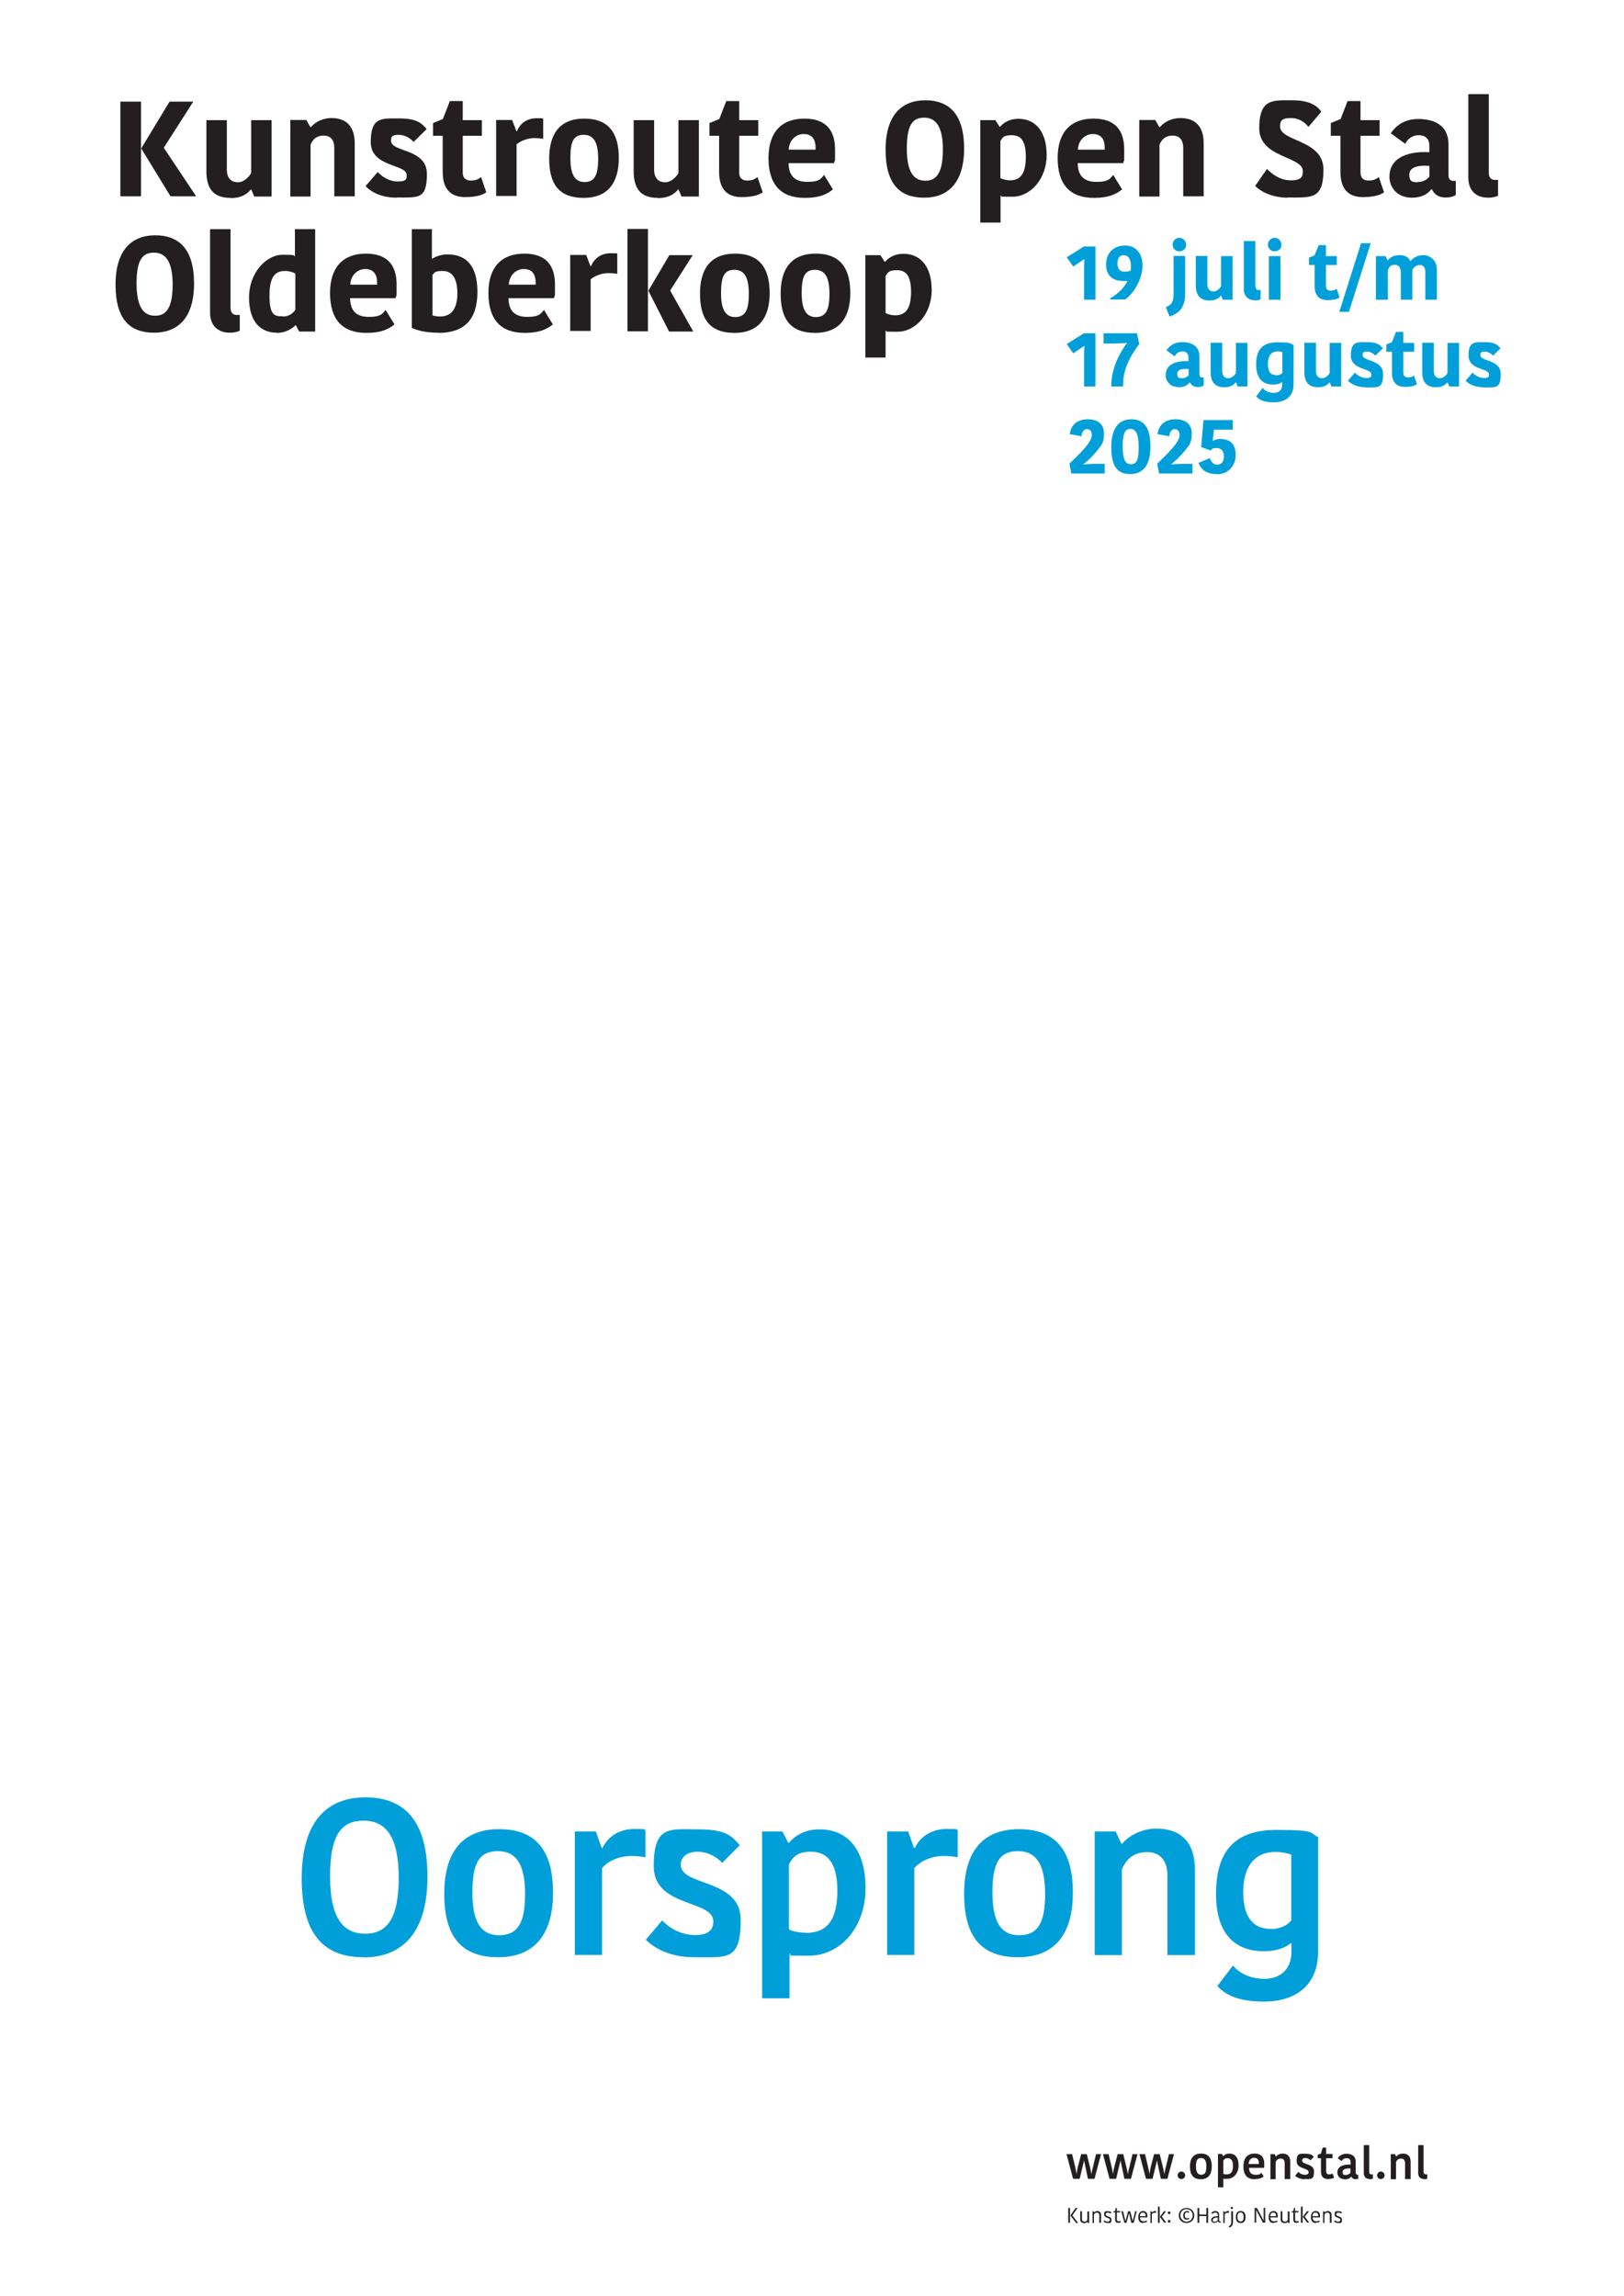 <?xml version="1.0" encoding="UTF-8"?>
<svg id="Layer_1" xmlns="http://www.w3.org/2000/svg" version="1.1" viewBox="0 0 841.9 1190.6">
  <!-- Generator: Adobe Illustrator 29.5.1, SVG Export Plug-In . SVG Version: 2.1.0 Build 141)  -->
  <defs>
    <style>
      .st0 {
        fill: #231f20;
      }

      .st1 {
        fill: #009fda;
      }
    </style>
  </defs>
  <g>
    <path class="st0" d="M62.4,101.8v-49.1h10.7v49.1h-10.7ZM88.4,101.8l-15.1-24.7v-.3l14.6-24.1h12.3l-15.3,23.9,16.8,25.2h-13.4Z"/>
    <path class="st0" d="M119.5,102.6c-8.5,0-12.5-4.4-12.5-13.8v-26.5h10.6v25.6c0,4.3,2.1,6.6,5.7,6.6s6.3-3.5,6.9-4.8v-27.4h10.6v39.6h-9l-1.5-3.6h-.3c-2.3,2.8-5.5,4.4-10.4,4.4Z"/>
    <path class="st0" d="M150.5,101.8v-39.6h8.3l2.1,3.7h.3c2.4-2.9,6.5-4.7,10.6-4.7,7.7,0,12.1,4.3,12.1,13.2v27.4h-10.6v-25.1c0-4.1-1.9-6.4-5.5-6.4s-5.6,1.8-6.8,4.7v26.9h-10.6Z"/>
    <path class="st0" d="M205.6,102.5c-8.7,0-13.9-3.6-16.1-6l6.3-7.3c1.8,2,5.6,4.9,10.4,4.9s4.6-1.5,4.6-3.4c0-5.7-18.6-3.9-18.6-17s5.5-12.3,14.7-12.3,11.7,2.5,14.3,5.5l-6.8,6.7c-1.4-1.6-4.1-3.7-7.8-3.7s-3.9,1.3-3.9,3.1c0,6,18.6,3.9,18.6,17.1s-4.1,12.3-15.6,12.3Z"/>
    <path class="st0" d="M241.2,102.2c-6.8,0-11.7-3.4-11.7-13v-18.8h-5v-6.6l5.1-2.1,3.6-9.3h6.7v9.9h9.9v8.1h-9.9v19.1c0,2.7,1.5,4.1,4.1,4.1s3.9-.6,5.4-1.8l2.7,7.9c-1.3,1-4.4,2.5-11,2.5Z"/>
    <path class="st0" d="M257.2,101.8v-39.6h8.3l2.2,5.8h.3c1.6-3.9,5-6.7,10.2-6.7s2.5.1,3.4.3v10.4c-1.4-.3-3.2-.4-4.6-.4-3.3,0-6.9,1.3-9.2,3.2v26.8h-10.5Z"/>
    <path class="st0" d="M302.6,102.6c-13.6,0-17.9-8.1-17.9-20.4s5.1-20.7,18.2-20.7,17.9,8.1,17.9,20.4-5.2,20.7-18.3,20.7ZM303,94.4c5.4,0,7.1-3.9,7.1-12s-2-12.5-7.5-12.5-6.9,3.9-6.9,12,2,12.5,7.4,12.5Z"/>
    <path class="st0" d="M341,102.6c-8.5,0-12.5-4.4-12.5-13.8v-26.5h10.6v25.6c0,4.3,2.1,6.6,5.7,6.6s6.3-3.5,6.9-4.8v-27.4h10.6v39.6h-9l-1.5-3.6h-.3c-2.3,2.8-5.5,4.4-10.4,4.4Z"/>
    <path class="st0" d="M384.5,102.2c-6.8,0-11.7-3.4-11.7-13v-18.8h-5v-6.6l5.1-2.1,3.6-9.3h6.7v9.9h9.9v8.1h-9.9v19.1c0,2.7,1.5,4.1,4.1,4.1s3.9-.6,5.4-1.8l2.7,7.9c-1.3,1-4.4,2.5-11,2.5Z"/>
    <path class="st0" d="M417.2,102.6c-12.5,0-18.8-7-18.8-20.7s7.1-20.4,18.6-20.4,15.9,6.4,15.9,16,0,4-.5,7.1h-23.6c.1,6.2,2.9,9.7,9.7,9.7s7.2-2,8.7-3.6l4.6,7.5c-3.1,2.5-6.9,4.4-14.5,4.4ZM408.9,77.6h13.9v-1c0-4.6-2-7.1-6.2-7.1s-7.6,3.5-7.7,8.1Z"/>
    <path class="st0" d="M479.1,102.5c-12.3,0-20-6.6-20-24.9s8.7-25.6,20.6-25.6,20.1,6.7,20.1,25-8.8,25.5-20.7,25.5ZM479.8,93.7c5.6,0,9-4,9-16.1s-3.7-16.6-9.7-16.6-9,3.8-9,16,3.6,16.7,9.6,16.7Z"/>
    <path class="st0" d="M508.2,115.4v-53.1h7.8l2.2,3.4h.3c1.5-1.8,4.5-4.1,9.5-4.1,8.7,0,14.6,6.5,14.6,18.8s-8.3,21.6-17.8,21.6-4.2-.2-6.1-.6v14h-10.5ZM523.5,93.5c5.1,0,8.3-2.9,8.3-12.2s-3.3-11.2-7.4-11.2-4.6,1.1-5.8,3v19.2c1.5.9,3.9,1.2,5,1.2Z"/>
    <path class="st0" d="M567.1,102.6c-12.5,0-18.8-7-18.8-20.7s7.1-20.4,18.6-20.4,15.9,6.4,15.9,16,0,4-.5,7.1h-23.6c.1,6.2,2.9,9.7,9.7,9.7s7.2-2,8.7-3.6l4.6,7.5c-3.1,2.5-6.9,4.4-14.5,4.4ZM558.8,77.6h13.9v-1c0-4.6-2-7.1-6.2-7.1s-7.6,3.5-7.7,8.1Z"/>
    <path class="st0" d="M590.6,101.8v-39.6h8.3l2.1,3.7h.3c2.4-2.9,6.5-4.7,10.6-4.7,7.7,0,12.1,4.3,12.1,13.2v27.4h-10.6v-25.1c0-4.1-1.9-6.4-5.5-6.4s-5.6,1.8-6.8,4.7v26.9h-10.6Z"/>
    <path class="st0" d="M667.7,102.5c-9.5,0-15.3-4.2-17-6.1l6.1-8.8c2.1,2.1,6.4,5.9,12.3,5.9s6.3-2.2,6.3-4.8c0-7.8-22.6-6.7-22.6-22.2s7.1-14.5,17.3-14.5,13.3,3.8,14.9,5.9l-6.7,7.9c-1.2-1.5-4-4.6-9.2-4.6s-5.5,2-5.5,4.4c0,7.9,22.5,6.7,22.5,22.3s-6.1,14.5-18.6,14.5Z"/>
    <path class="st0" d="M706.6,102.2c-6.8,0-11.7-3.4-11.7-13v-18.8h-5v-6.6l5.1-2.1,3.6-9.3h6.7v9.9h9.9v8.1h-9.9v19.1c0,2.7,1.5,4.1,4.1,4.1s3.9-.6,5.4-1.8l2.7,7.9c-1.3,1-4.4,2.5-11,2.5Z"/>
    <path class="st0" d="M732,102.5c-7.7,0-11.7-5.3-11.7-10.9,0-9.1,8.2-13.3,20.7-12.7v-3.1c0-4.4-2.5-5.7-5.7-5.7s-5.8,2.2-6.8,4.5l-7.5-5.5c1.5-2.2,5.5-7.4,14.2-7.4s15.7,3.5,15.7,13.1v15.8c0,2.2.8,3.2,2.7,3.2h1.1v7.3c-1.7,1.1-3.5,1.3-5.3,1.3-3.8,0-6-1.8-7.1-4.3h-.3c-1.5,2-4.4,4.4-10.1,4.4ZM734.9,94.4c2.6,0,4.9-1.2,6.1-2.8v-5.6c-6.9-.5-10.4,1.1-10.4,4.6s1.5,3.9,4.3,3.9Z"/>
    <path class="st0" d="M771.5,102.5c-6.4,0-10.3-3.8-10.3-10.4v-43.3h10.6v40.6c0,2.9,1.3,3.9,3.3,3.9s1.1,0,1.5-.1v8.3c-1.3.5-2.7,1-5,1Z"/>
  </g>
  <g>
    <path class="st0" d="M79.9,172.5c-12.3,0-20-6.6-20-24.9s8.7-25.6,20.6-25.6,20.1,6.7,20.1,25-8.8,25.5-20.7,25.5ZM80.5,163.7c5.6,0,9-4,9-16.1s-3.7-16.6-9.7-16.6-9,3.8-9,16,3.6,16.7,9.6,16.7Z"/>
    <path class="st0" d="M119.2,172.5c-6.4,0-10.3-3.8-10.3-10.4v-43.3h10.6v40.6c0,2.9,1.3,3.9,3.3,3.9s1.1,0,1.5-.1v8.3c-1.3.5-2.7,1-5,1Z"/>
    <path class="st0" d="M143.5,172.5c-8.3,0-14.4-5.5-14.4-18.3s9-22.1,17.3-22.1,5.3.5,6.5.8v-14.1h10.5v53.1h-8.3l-1.7-3.2h-.3c-1.1,1.1-4.3,3.9-9.7,3.9ZM146.6,164.1c2.9,0,5-1.3,6.5-3.4v-18.8c-1-.8-3.3-1.4-5.3-1.4-4.3,0-8.1,1.9-8.1,12.6s2.8,10.9,6.9,10.9Z"/>
    <path class="st0" d="M189.9,172.6c-12.5,0-18.8-7-18.8-20.7s7.1-20.4,18.6-20.4,15.9,6.4,15.9,16,0,4-.5,7.1h-23.6c.1,6.2,2.9,9.7,9.7,9.7s7.2-2,8.7-3.6l4.6,7.5c-3.1,2.5-6.9,4.4-14.5,4.4ZM181.6,147.6h13.9v-1c0-4.6-2-7.1-6.2-7.1s-7.6,3.5-7.7,8.1Z"/>
    <path class="st0" d="M227.3,172.5c-6.5,0-10.4-1-13.8-2.5v-51.2h10.4v15.3h.3c1.5-1,4.4-2.2,7.7-2.2,9,0,15.6,4.9,15.6,19.5s-7.1,21.2-20.2,21.2ZM228.1,164.1c5.6,0,9-3.6,9-12s-3.1-11.6-7.6-11.6-4.3,1-5.3,2.1v20.9c1.2.4,2.5.6,4,.6Z"/>
    <path class="st0" d="M272,172.6c-12.5,0-18.8-7-18.8-20.7s7.1-20.4,18.6-20.4,15.9,6.4,15.9,16,0,4-.5,7.1h-23.6c.1,6.2,2.9,9.7,9.7,9.7s7.2-2,8.7-3.6l4.6,7.5c-3.1,2.5-6.9,4.4-14.5,4.4ZM263.8,147.6h13.9v-1c0-4.6-2-7.1-6.2-7.1s-7.6,3.5-7.7,8.1Z"/>
    <path class="st0" d="M295.6,171.8v-39.6h8.3l2.2,5.8h.3c1.6-3.9,5-6.7,10.2-6.7s2.5.1,3.4.3v10.4c-1.4-.3-3.2-.4-4.6-.4-3.3,0-6.9,1.3-9.2,3.2v26.8h-10.5Z"/>
    <path class="st0" d="M325.3,171.8v-53.1h10.6v53.1h-10.6ZM346.8,171.8l-10.6-20.9v-.3l10.8-18.3h12.1l-11.6,18.2v.3l11.9,21.1h-12.5Z"/>
    <path class="st0" d="M380.8,172.6c-13.6,0-17.9-8.1-17.9-20.4s5.1-20.7,18.2-20.7,17.9,8.1,17.9,20.4-5.2,20.7-18.3,20.7ZM381.1,164.4c5.4,0,7.1-3.9,7.1-12s-2-12.5-7.5-12.5-6.9,3.9-6.9,12,2,12.5,7.4,12.5Z"/>
    <path class="st0" d="M422.6,172.6c-13.6,0-17.9-8.1-17.9-20.4s5.1-20.7,18.2-20.7,17.9,8.1,17.9,20.4-5.2,20.7-18.3,20.7ZM422.9,164.4c5.4,0,7.1-3.9,7.1-12s-2-12.5-7.5-12.5-6.9,3.9-6.9,12,2,12.5,7.4,12.5Z"/>
    <path class="st0" d="M448.6,185.4v-53.1h7.8l2.2,3.4h.3c1.5-1.8,4.5-4.1,9.5-4.1,8.7,0,14.6,6.5,14.6,18.8s-8.3,21.6-17.8,21.6-4.2-.2-6.1-.6v14h-10.5ZM464,163.5c5.1,0,8.3-2.9,8.3-12.2s-3.3-11.2-7.4-11.2-4.6,1.1-5.8,3v19.2c1.5.9,3.9,1.2,5,1.2Z"/>
  </g>
  <g>
    <path class="st0" d="M556.3,1129.7l-3.4-12.8h2.9l1.5,6.3c.3,1.3.6,2.5.8,4h0c.2-1.4.4-2.7.7-3.8l1.7-6.5h2.9l1.6,6.5c.3,1.3.6,2.5.8,3.9h0c.2-1.4.5-2.7.9-4.1l1.5-6.3h2.6l-3.4,12.8h-3.4l-2-9.5h0l-2.3,9.5h-3.4Z"/>
    <path class="st0" d="M575.2,1129.7l-3.4-12.8h2.9l1.5,6.3c.3,1.3.6,2.5.8,4h0c.2-1.4.4-2.7.7-3.8l1.7-6.5h2.9l1.6,6.5c.3,1.3.6,2.5.8,3.9h0c.2-1.4.5-2.7.9-4.1l1.5-6.3h2.6l-3.4,12.8h-3.4l-2-9.5h0l-2.3,9.5h-3.4Z"/>
    <path class="st0" d="M594.1,1129.7l-3.4-12.8h2.9l1.5,6.3c.3,1.3.6,2.5.8,4h0c.2-1.4.4-2.7.7-3.8l1.7-6.5h2.9l1.6,6.5c.3,1.3.6,2.5.8,3.9h0c.2-1.4.5-2.7.9-4.1l1.5-6.3h2.6l-3.4,12.8h-3.4l-2-9.5h0l-2.3,9.5h-3.4Z"/>
    <path class="st0" d="M612.4,1129.8c-1.1,0-1.9-.9-1.9-1.9s.9-2,1.9-2,2,.9,2,2-.9,1.9-2,1.9Z"/>
    <path class="st0" d="M622.5,1129.9c-4.2,0-5.6-2.6-5.6-6.6s1.6-6.7,5.7-6.7,5.6,2.6,5.6,6.6-1.6,6.7-5.7,6.7ZM622.7,1127.6c2,0,2.7-1.4,2.7-4.3s-.8-4.4-2.8-4.4-2.6,1.4-2.6,4.3.8,4.4,2.8,4.4Z"/>
    <path class="st0" d="M631.4,1134.1v-17.3h2.1l.6,1.2h0c.5-.6,1.5-1.4,3.2-1.4,2.9,0,4.8,2,4.8,6.1s-2.6,7-5.9,7-1.4,0-2-.2v4.6h-2.8ZM635.9,1127.4c2.1,0,3.3-1.2,3.3-4.4s-1.3-4-2.7-4-1.9.6-2.3,1.3v6.8c.5.3,1.3.3,1.7.3Z"/>
    <path class="st0" d="M650.5,1129.9c-3.9,0-5.9-2.1-5.9-6.7s2.4-6.6,5.8-6.6,5,2,5,5.1,0,1.3-.1,2.3h-7.8c0,2.4,1.2,3.6,3.5,3.6s2.4-.6,2.9-1.1l1.2,2c-.9.7-2.2,1.3-4.4,1.3ZM647.4,1122h5.2v-.5c0-1.7-.8-2.7-2.4-2.7s-2.8,1.1-2.9,3.2Z"/>
    <path class="st0" d="M658.6,1129.7v-12.8h2.2l.6,1.3h0c.6-.8,1.9-1.6,3.5-1.6,2.5,0,4,1.4,4,4.3v8.9h-2.9v-8.2c0-1.6-.7-2.4-2.1-2.4s-2.2.8-2.6,1.8v8.9h-2.8Z"/>
    <path class="st0" d="M676.4,1129.9c-2.6,0-4.2-1.1-5-1.8l1.7-2c.6.7,1.9,1.5,3.4,1.5s1.9-.6,1.9-1.4c0-2.3-6.2-1.4-6.2-5.7s1.7-3.8,4.6-3.8,3.5.7,4.3,1.6l-1.8,1.8c-.5-.6-1.4-1.2-2.6-1.2s-1.7.6-1.7,1.3c0,2.3,6.2,1.4,6.2,5.7s-1.4,3.9-4.9,3.9Z"/>
    <path class="st0" d="M688.4,1129.8c-2.2,0-3.6-1.1-3.6-4v-6.8h-1.7v-1.8l1.7-.6.9-3.1h1.8v3.3h3.3v2.2h-3.3v6.8c0,1.1.6,1.6,1.5,1.6s1.4-.2,1.8-.5l.8,2.2c-.5.3-1.4.7-3.3.7Z"/>
    <path class="st0" d="M697,1129.9c-2.4,0-3.7-1.7-3.7-3.5,0-2.9,2.7-4.3,6.9-4.1v-1.1c0-1.7-.9-2.2-2.2-2.2s-2.1.8-2.5,1.5l-2-1.5c.5-.7,1.7-2.3,4.5-2.3s4.8,1.2,4.8,4.1v5.4c0,.9.3,1.4,1,1.4h.3v2c-.4.3-.9.3-1.3.3-1.2,0-2-.6-2.3-1.4h0c-.5.7-1.5,1.5-3.5,1.5ZM697.7,1127.7c1.1,0,2-.6,2.4-1.2v-2.2c-2.6-.1-4.1.5-4.1,1.9s.6,1.5,1.7,1.5Z"/>
    <path class="st0" d="M710.1,1129.8c-2,0-3.1-1.1-3.1-3.1v-14.5h2.8v13.8c0,1,.4,1.4,1.2,1.4s.5,0,.7-.1v2.3c-.4.2-1,.3-1.6.3Z"/>
    <path class="st0" d="M715.8,1129.8c-1.1,0-1.9-.9-1.9-1.9s.9-2,1.9-2,2,.9,2,2-.9,1.9-2,1.9Z"/>
    <path class="st0" d="M721,1129.7v-12.8h2.2l.6,1.3h0c.6-.8,1.9-1.6,3.5-1.6,2.5,0,4,1.4,4,4.3v8.9h-2.9v-8.2c0-1.6-.7-2.4-2.1-2.4s-2.2.8-2.6,1.8v8.9h-2.8Z"/>
    <path class="st0" d="M738.3,1129.8c-2,0-3.1-1.1-3.1-3.1v-14.5h2.8v13.8c0,1,.4,1.4,1.2,1.4s.5,0,.7-.1v2.3c-.4.2-1,.3-1.6.3Z"/>
  </g>
  <g>
    <path class="st1" d="M562,155.4v-12.9c0-2.5,0-5.5.2-8.1h-.2l-2.8,1.9-2.8,1.9-3.4-4.8,8.9-5.6h6v27.6h-6Z"/>
    <path class="st1" d="M575.6,155.4v-.8c4.7-2.7,7.5-6,8.9-8.9h0c-.7,0-1.4,0-2.3,0-4.9,0-8.8-2.4-8.8-8.5s4-9.9,9.8-9.9,9.1,4.2,9.1,10.5-4.1,14-9,17.5h-7.7ZM583.3,140.8c1.2,0,2-.2,2.8-.4.1-.9.2-1.4.2-2.3,0-4.4-1.9-5.8-3.7-5.8s-3.3,1.1-3.3,4.2,1.3,4.4,4,4.4Z"/>
    <path class="st1" d="M606.3,164.1l-1.9-4.8c3-1.3,4-2.7,4-7.3v-19.3h6v19.5c0,4.5-1.1,9.8-8.1,11.9ZM611.3,130.3c-1.9,0-3.4-1.5-3.4-3.4s1.5-3.6,3.4-3.6,3.6,1.5,3.6,3.6-1.5,3.4-3.6,3.4Z"/>
    <path class="st1" d="M627.1,155.8c-4.8,0-7.2-2.5-7.2-7.9v-15.2h6v14.6c0,2.5,1.2,3.8,3.2,3.8s3.6-2,3.9-2.7v-15.6h6v22.6h-5.1l-.8-2.1h-.2c-1.3,1.6-3.1,2.5-6,2.5Z"/>
    <path class="st1" d="M650.7,155.7c-3.7,0-5.9-2.2-5.9-5.9v-24.8h6v23.2c0,1.7.8,2.2,1.9,2.2s.6,0,.8,0v4.8c-.7.3-1.6.6-2.9.6Z"/>
    <path class="st1" d="M660.7,130.3c-1.9,0-3.4-1.5-3.4-3.4s1.5-3.6,3.4-3.6,3.6,1.5,3.6,3.6-1.5,3.4-3.6,3.4ZM657.8,155.4v-22.6h6v22.6h-6Z"/>
    <path class="st1" d="M688.2,155.6c-3.9,0-6.7-2-6.7-7.4v-10.8h-2.9v-3.8l2.9-1.2,2.1-5.3h3.8v5.7h5.6v4.6h-5.6v10.9c0,1.6.9,2.4,2.4,2.4s2.2-.3,3.1-1l1.6,4.5c-.8.6-2.5,1.4-6.3,1.4Z"/>
    <path class="st1" d="M694.3,161.7l11.3-35.6h5l-11.3,35.6h-5Z"/>
    <path class="st1" d="M713.3,155.4v-22.6h5l1,2.1h.2c1.4-1.8,3.7-2.6,6-2.6,3.4,0,4.8,1.4,5.6,3h.2c1.2-1.6,3.4-3,6.6-3s7,2.4,7,7.5v15.6h-6v-14.5c0-2.6-1.4-3.5-2.9-3.5s-3.1,1-3.8,2.6v15.4h-6v-14.1c0-2.6-1.1-4-3.2-4s-2.9,1.2-3.5,2.7v15.4h-6Z"/>
  </g>
  <g>
    <path class="st1" d="M562,200.4v-12.9c0-2.5,0-5.5.2-8.1h-.2l-2.8,1.9-2.8,1.9-3.4-4.8,8.9-5.6h6v27.6h-6Z"/>
    <path class="st1" d="M576.1,200.4v-.7c0-5.6,2-13.4,8-21.7v-.2c-1.8.2-4.2.3-6.6.3h-5.4v-5.3h17.3l1.2,5.6c-7.3,9.6-8.4,16.3-8.4,21.4v.6h-6Z"/>
    <path class="st1" d="M611,200.7c-4.4,0-6.7-3-6.7-6.2,0-5.2,4.7-7.6,11.8-7.2v-1.8c0-2.5-1.4-3.3-3.2-3.3s-3.3,1.2-3.9,2.6l-4.3-3.2c.9-1.2,3.1-4.2,8.1-4.2s9,2,9,7.5v9c0,1.3.5,1.8,1.6,1.8h.6v4.2c-1,.6-2,.8-3,.8-2.2,0-3.4-1-4.1-2.4h-.2c-.8,1.1-2.5,2.5-5.8,2.5ZM612.7,196.1c1.5,0,2.8-.7,3.5-1.6v-3.2c-4-.3-5.9.6-5.9,2.6s.9,2.2,2.4,2.2Z"/>
    <path class="st1" d="M634.8,200.8c-4.8,0-7.2-2.5-7.2-7.9v-15.2h6v14.6c0,2.5,1.2,3.8,3.2,3.8s3.6-2,3.9-2.7v-15.6h6v22.6h-5.1l-.8-2.1h-.2c-1.3,1.6-3.1,2.5-6,2.5Z"/>
    <path class="st1" d="M660.3,208.6c-5.6,0-7.8-1.6-9.1-3.1l3.4-4.4c1.1,1.6,3.3,2.6,5.7,2.6s4.4-1.2,4.4-4.4v-1.2h-.2c-.8.8-2.4,1.3-4.4,1.3-4.7,0-8.9-2.3-8.9-10.4s3.6-11.5,11-11.5,6.4.5,8.4,1.4v20.5c0,6.2-4.3,9.2-10.4,9.2ZM661.6,194.6c1.3,0,2.4-.4,3.2-1.2v-10.8c-.8-.3-1.5-.4-2.5-.4-3.2,0-5,2.2-5,6.5s1.6,5.8,4.3,5.8Z"/>
    <path class="st1" d="M683.4,200.8c-4.8,0-7.2-2.5-7.2-7.9v-15.2h6v14.6c0,2.5,1.2,3.8,3.2,3.8s3.6-2,3.9-2.7v-15.6h6v22.6h-5.1l-.8-2.1h-.2c-1.3,1.6-3.1,2.5-6,2.5Z"/>
    <path class="st1" d="M708,200.8c-5,0-8-2.1-9.2-3.4l3.6-4.2c1,1.2,3.2,2.8,5.9,2.8s2.6-.9,2.6-1.9c0-3.3-10.6-2.2-10.6-9.7s3.2-7,8.4-7,6.7,1.4,8.2,3.2l-3.9,3.8c-.8-.9-2.4-2.1-4.4-2.1s-2.2.7-2.2,1.8c0,3.4,10.6,2.2,10.6,9.8s-2.4,7-8.9,7Z"/>
    <path class="st1" d="M728.3,200.6c-3.9,0-6.7-2-6.7-7.4v-10.8h-2.9v-3.8l2.9-1.2,2.1-5.3h3.8v5.7h5.6v4.6h-5.6v10.9c0,1.6.9,2.4,2.4,2.4s2.2-.3,3.1-1l1.6,4.5c-.8.6-2.5,1.4-6.3,1.4Z"/>
    <path class="st1" d="M744.5,200.8c-4.8,0-7.2-2.5-7.2-7.9v-15.2h6v14.6c0,2.5,1.2,3.8,3.2,3.8s3.6-2,3.9-2.7v-15.6h6v22.6h-5.1l-.8-2.1h-.2c-1.3,1.6-3.1,2.5-6,2.5Z"/>
    <path class="st1" d="M769,200.8c-5,0-8-2.1-9.2-3.4l3.6-4.2c1,1.2,3.2,2.8,5.9,2.8s2.6-.9,2.6-1.9c0-3.3-10.6-2.2-10.6-9.7s3.2-7,8.4-7,6.7,1.4,8.2,3.2l-3.9,3.8c-.8-.9-2.4-2.1-4.4-2.1s-2.2.7-2.2,1.8c0,3.4,10.6,2.2,10.6,9.8s-2.4,7-8.9,7Z"/>
  </g>
  <g>
    <path class="st1" d="M555.4,245.4l-1-5c4.3-4.1,7.7-7.5,9.6-10.2,1.3-1.8,2-3.3,2-4.6,0-2.2-1.1-3.1-2.6-3.1s-2.7,1.8-2.7,3.7l-6.1-1.1c.4-4.1,3.3-7.7,9.2-7.7s8.5,2.9,8.5,7.4-.9,5.6-3.4,8.7c-1,1.2-2.2,2.6-3.7,4.1-1,1-2.2,2-3.4,3v.2c1.6-.2,4.8-.3,6.5-.3h4.4v5h-17.1Z"/>
    <path class="st1" d="M585.9,245.8c-7.1,0-9.8-4.6-9.8-14s3.6-14.4,10.4-14.4,9.9,4.6,9.9,14.2-3.8,14.2-10.5,14.2ZM586.3,240.7c3.2,0,4-2.7,4-9s-1.3-9.3-4.3-9.3-4,2.8-4,9.1,1.2,9.2,4.2,9.2Z"/>
    <path class="st1" d="M600.9,245.4l-1-5c4.3-4.1,7.7-7.5,9.6-10.2,1.3-1.8,2-3.3,2-4.6,0-2.2-1.1-3.1-2.6-3.1s-2.7,1.8-2.7,3.7l-6.1-1.1c.4-4.1,3.3-7.7,9.2-7.7s8.5,2.9,8.5,7.4-.9,5.6-3.4,8.7c-1,1.2-2.2,2.6-3.7,4.1-1,1-2.2,2-3.4,3v.2c1.6-.2,4.8-.3,6.5-.3h4.4v5h-17.1Z"/>
    <path class="st1" d="M630.7,245.8c-6,0-8.3-3-9.4-5.8l5.9-2.5c.7,2,1.8,3.4,3.9,3.4s3.4-1.6,3.4-4.2-1.3-4.4-3.8-4.4-2.3.6-3,1.3l-5-1.8,1.2-14h15.2v5h-9.8l-.6,5.8h.2c.7-.6,2.3-1,3.5-1,5.7,0,8.2,3,8.2,8.3s-3.6,10-9.8,10Z"/>
  </g>
  <g>
    <path class="st0" d="M553.8,1152.5v-7.7h.9v7.7h-.9ZM557.8,1152.5l-2.9-3.8h0s2.7-3.9,2.7-3.9h1l-2.7,3.9,3,3.9h-1.1Z"/>
    <path class="st0" d="M561.9,1152.6c-1.2,0-1.9-.6-1.9-2v-4.1h.9v3.9c0,1,.4,1.5,1.3,1.5s1.5-.5,1.5-1.4v-3.9h.9v6h-.7l-.2-.6h0c-.2.2-.7.7-1.7.7Z"/>
    <path class="st0" d="M566.4,1152.5v-6h.6l.2.6h0c.2-.2.8-.7,1.7-.7s1.9.6,1.9,2v4.1h-.9v-3.9c0-.9-.5-1.4-1.3-1.4s-1.3.5-1.5,1.1v4.3h-.9Z"/>
    <path class="st0" d="M574.2,1152.6c-1,0-1.7-.4-2.1-.8l.5-.6c.4.4.9.7,1.6.7s1.2-.4,1.2-.9c0-1.4-3-.8-3-2.8s.7-1.7,2-1.7,1.4.3,1.8.6l-.6.6c-.3-.3-.8-.5-1.2-.5-.8,0-1.2.4-1.2.9,0,1.3,3,.8,3,2.8s-.7,1.7-2.1,1.7Z"/>
    <path class="st0" d="M579.6,1152.5c-1,0-1.5-.5-1.5-1.7v-3.7h-.9v-.5l.9-.2.3-1.6h.6v1.6h1.7v.7h-1.7v3.7c0,.7.3.9.9.9s.8-.1.9-.2l.2.7c-.2.1-.6.3-1.3.3Z"/>
    <path class="st0" d="M582.9,1152.5l-1.6-6h.9l.8,3.3c.2.6.3,1.3.5,1.9h0c.1-.6.2-1.1.4-1.7l.9-3.5h1.1l.9,3.5c.1.5.3,1.1.4,1.7h0c.1-.6.3-1.3.5-1.9l.8-3.3h.8l-1.6,6h-1.2l-1.2-5.1h0l-1.3,5.1h-1.2Z"/>
    <path class="st0" d="M592.7,1152.6c-1.7,0-2.6-.9-2.6-3.1s1.2-3.1,2.5-3.1,2.2.9,2.2,2.3,0,.6,0,1h-3.8c0,1.5.7,2,1.9,2s1.1-.2,1.4-.5l.4.7c-.4.3-1,.5-1.9.5ZM590.9,1149.1h3c0-.1,0-.3,0-.3,0-1-.4-1.6-1.4-1.6s-1.5.5-1.6,1.9Z"/>
    <path class="st0" d="M596.4,1152.5v-6h.6l.2.7h0c.3-.4.8-.8,1.5-.8s.5,0,.6,0v.9c-.2,0-.5,0-.7,0-.6,0-1.2.2-1.5.8v4.5h-.8Z"/>
    <path class="st0" d="M600.3,1152.5v-8.4h.9v8.4h-.9ZM603.6,1152.5l-2.3-3.1h0s2.1-2.9,2.1-2.9h1.1l-2.2,2.8h0s2.3,3.1,2.3,3.1h-1.1Z"/>
    <path class="st0" d="M606.1,1148c-.4,0-.7-.3-.7-.7s.3-.7.7-.7.7.3.7.7-.3.7-.7.7ZM606.1,1152.4c-.4,0-.7-.3-.7-.7s.3-.7.7-.7.7.3.7.7-.3.7-.7.7Z"/>
    <path class="st0" d="M615.1,1152.6c-2.3,0-4-1.6-4-3.9s1.7-3.9,4-3.9,4,1.6,4,3.9-1.7,3.9-4,3.9ZM615.1,1151.9c1.9,0,3.2-1.4,3.2-3.2s-1.3-3.3-3.2-3.3-3.2,1.4-3.2,3.2,1.4,3.3,3.2,3.3ZM615.2,1150.9c-1.1,0-1.8-.7-1.8-2.2s.8-2.3,1.9-2.3,1.1.3,1.2.5l-.4.5c-.2-.2-.5-.4-.8-.4-.6,0-1.1.5-1.1,1.6s.5,1.6,1.2,1.6.6-.2.8-.3l.4.5c-.2.2-.5.4-1.2.4Z"/>
    <path class="st0" d="M620.8,1152.5v-7.7h.9v3.4h3.7v-3.4h.9v7.7h-.9v-3.5h-3.7v3.5h-.9Z"/>
    <path class="st0" d="M629.6,1152.6c-1.1,0-1.7-.8-1.7-1.6,0-1.3,1.3-2,3.4-1.9v-.6c0-1-.5-1.3-1.3-1.3s-1.2.4-1.4.7l-.6-.5c.2-.3.8-1,2-1s2,.6,2,1.8v2.7c0,.5.2.9.6.9h.2v.6c0,0-.2,0-.3,0-.6,0-.9-.3-1.1-.7h0c-.3.3-.8.8-1.8.8ZM629.8,1151.9c.7,0,1.2-.4,1.5-.8v-1.3c-1.4,0-2.6.3-2.6,1.2s.4,1,1.1,1Z"/>
    <path class="st0" d="M634.2,1152.5v-6h.6l.2.7h0c.3-.4.8-.8,1.5-.8s.5,0,.6,0v.9c-.2,0-.5,0-.7,0-.6,0-1.2.2-1.5.8v4.5h-.8Z"/>
    <path class="st0" d="M637.3,1154.9l-.3-.7c.7-.2,1.3-.6,1.3-2.1v-5.6h.9v5.6c0,1.6-.7,2.5-1.8,2.8ZM638.6,1145.4c-.4,0-.6-.3-.6-.6s.3-.6.6-.6.6.3.6.6-.3.6-.6.6Z"/>
    <path class="st0" d="M643.1,1152.6c-1.8,0-2.4-1.2-2.4-3.1s.7-3.1,2.5-3.1,2.5,1.2,2.5,3.1-.7,3.1-2.5,3.1ZM643.1,1151.8c1.2,0,1.6-.8,1.6-2.3s-.5-2.4-1.6-2.4-1.6.8-1.6,2.3.5,2.4,1.6,2.4Z"/>
    <path class="st0" d="M650.4,1152.5v-7.7h1.2l2.6,4.9c.3.6.6,1.2.9,1.7h0c0-.7,0-1.4,0-2.1v-4.6h.8v7.7h-1.2l-2.6-4.9c-.3-.6-.6-1.2-.9-1.7h0c0,.7,0,1.3,0,2v4.6h-.8Z"/>
    <path class="st0" d="M660.3,1152.6c-1.7,0-2.6-.9-2.6-3.1s1.2-3.1,2.5-3.1,2.2.9,2.2,2.3,0,.6,0,1h-3.8c0,1.5.7,2,1.9,2s1.1-.2,1.4-.5l.4.7c-.4.3-1,.5-1.9.5ZM658.5,1149.1h3c0-.1,0-.3,0-.3,0-1-.4-1.6-1.4-1.6s-1.5.5-1.6,1.9Z"/>
    <path class="st0" d="M665.8,1152.6c-1.2,0-1.9-.6-1.9-2v-4.1h.9v3.9c0,1,.4,1.5,1.3,1.5s1.5-.5,1.5-1.4v-3.9h.9v6h-.7l-.2-.6h0c-.2.2-.7.7-1.7.7Z"/>
    <path class="st0" d="M672,1152.5c-1,0-1.5-.5-1.5-1.7v-3.7h-.9v-.5l.9-.2.3-1.6h.6v1.6h1.7v.7h-1.7v3.7c0,.7.3.9.9.9s.8-.1.9-.2l.2.7c-.2.1-.6.3-1.3.3Z"/>
    <path class="st0" d="M674.4,1152.5v-8.4h.9v8.4h-.9ZM677.7,1152.5l-2.3-3.1h0s2.1-2.9,2.1-2.9h1.1l-2.2,2.8h0s2.3,3.1,2.3,3.1h-1.1Z"/>
    <path class="st0" d="M682.2,1152.6c-1.7,0-2.6-.9-2.6-3.1s1.2-3.1,2.5-3.1,2.2.9,2.2,2.3,0,.6,0,1h-3.8c0,1.5.7,2,1.9,2s1.1-.2,1.4-.5l.4.7c-.4.3-1,.5-1.9.5ZM680.4,1149.1h3c0-.1,0-.3,0-.3,0-1-.4-1.6-1.4-1.6s-1.5.5-1.6,1.9Z"/>
    <path class="st0" d="M685.9,1152.5v-6h.6l.2.6h0c.2-.2.8-.7,1.7-.7s1.9.6,1.9,2v4.1h-.9v-3.9c0-.9-.5-1.4-1.3-1.4s-1.3.5-1.5,1.1v4.3h-.9Z"/>
    <path class="st0" d="M693.7,1152.6c-1,0-1.7-.4-2.1-.8l.5-.6c.4.4.9.7,1.6.7s1.2-.4,1.2-.9c0-1.4-3-.8-3-2.8s.7-1.7,2-1.7,1.4.3,1.8.6l-.6.6c-.3-.3-.8-.5-1.2-.5-.8,0-1.2.4-1.2.9,0,1.3,3,.8,3,2.8s-.7,1.7-2.1,1.7Z"/>
  </g>
  <g>
    <path class="st1" d="M188.4,1014.8c-19.8,0-32-11-32-40.9s13.5-42,33-42,32.2,11.2,32.2,41.1-13.7,41.9-33.2,41.9ZM189.3,1002.6c10.7,0,17.4-7,17.4-28.9s-7-29.7-18.2-29.7-17.4,6.8-17.4,28.8,7,29.8,18.2,29.8Z"/>
    <path class="st1" d="M258.2,1014.8c-21,0-27.9-13.2-27.9-32.9s7.9-33.5,28.5-33.5,27.9,13.1,27.9,32.9-8.1,33.5-28.5,33.5ZM258.7,1003.4c10.1,0,13.5-7,13.5-21.4s-4-22.2-14.1-22.2-13.2,6.9-13.2,21.4,3.9,22.2,13.9,22.2Z"/>
    <path class="st1" d="M298,1013.7v-64.1h10.9l3,8.5h.5c2.6-5.6,8.4-9.8,16.4-9.8s4.4.2,5.8.6v14.1c-2.3-.5-4.9-.7-7.2-.7-5.8,0-11.8,2.2-15.3,6.3v45h-14Z"/>
    <path class="st1" d="M359.6,1014.8c-12.9,0-21.2-5.3-24.8-9.1l8.5-10c3.2,3.6,9.4,7.6,17,7.6s9.5-3.2,9.5-7.1c0-11.3-30.9-7.1-30.9-28.6s8.5-19.1,23.1-19.1,17.4,3.6,21.5,8.2l-9.1,9.2c-2.6-2.9-7.2-5.8-12.8-5.8s-8.7,2.9-8.7,6.7c0,11.4,31.1,7.1,31.1,28.6s-7,19.4-24.4,19.4Z"/>
    <path class="st1" d="M395.1,1036v-86.4h10.5l3,5.8h.5c2.6-3.2,7.7-6.9,15.8-6.9,14.3,0,23.8,10.2,23.8,30.5s-13,35-29.4,35-6.9-.3-10-1v23.1h-14ZM417.7,1002.2c10.6,0,16.4-6.1,16.4-21.9s-6.3-20.2-13.7-20.2-9.3,3-11.4,6.4v33.9c2.5,1.3,6.6,1.7,8.6,1.7Z"/>
    <path class="st1" d="M459.9,1013.7v-64.1h10.9l3,8.5h.5c2.6-5.6,8.4-9.8,16.4-9.8s4.4.2,5.8.6v14.1c-2.3-.5-4.9-.7-7.2-.7-5.8,0-11.8,2.2-15.3,6.3v45h-14Z"/>
    <path class="st1" d="M527.7,1014.8c-21,0-27.9-13.2-27.9-32.9s7.9-33.5,28.5-33.5,27.9,13.1,27.9,32.9-8,33.5-28.5,33.5ZM528.3,1003.4c10.1,0,13.5-7,13.5-21.4s-4-22.2-14.1-22.2-13.2,6.9-13.2,21.4,3.9,22.2,13.9,22.2Z"/>
    <path class="st1" d="M567.5,1013.7v-64.1h10.9l2.9,6.3h.5c3.1-3.8,9.7-7.8,17.6-7.8,12.7,0,20,6.9,20.1,21.3v44.3h-14.3v-41.2c0-7.8-3.7-12.2-10.6-12.2s-10.9,3.8-13,9v44.4h-14.1Z"/>
    <path class="st1" d="M655.1,1037.8c-14.5,0-20.8-4.4-24-8.1l8.1-10.6c3.1,3.9,9,6.9,16.3,6.9s14-4.1,14-14.1v-4.3h-.5c-2.3,2.1-7,4.1-13.8,4.1-13.2,0-24.8-7.1-24.8-29.7s10.1-33.2,31.2-33.2,16.8,1.4,21.7,3.7v59.5c0,17.3-11.5,25.8-28.2,25.8ZM658.7,1000.2c4.3,0,8.2-1.5,10.7-4.4v-34.2c-2.5-.9-5.1-1.4-8.3-1.4-10.2,0-16.6,7-16.6,20.9s6,19,14.1,19Z"/>
  </g>
</svg>